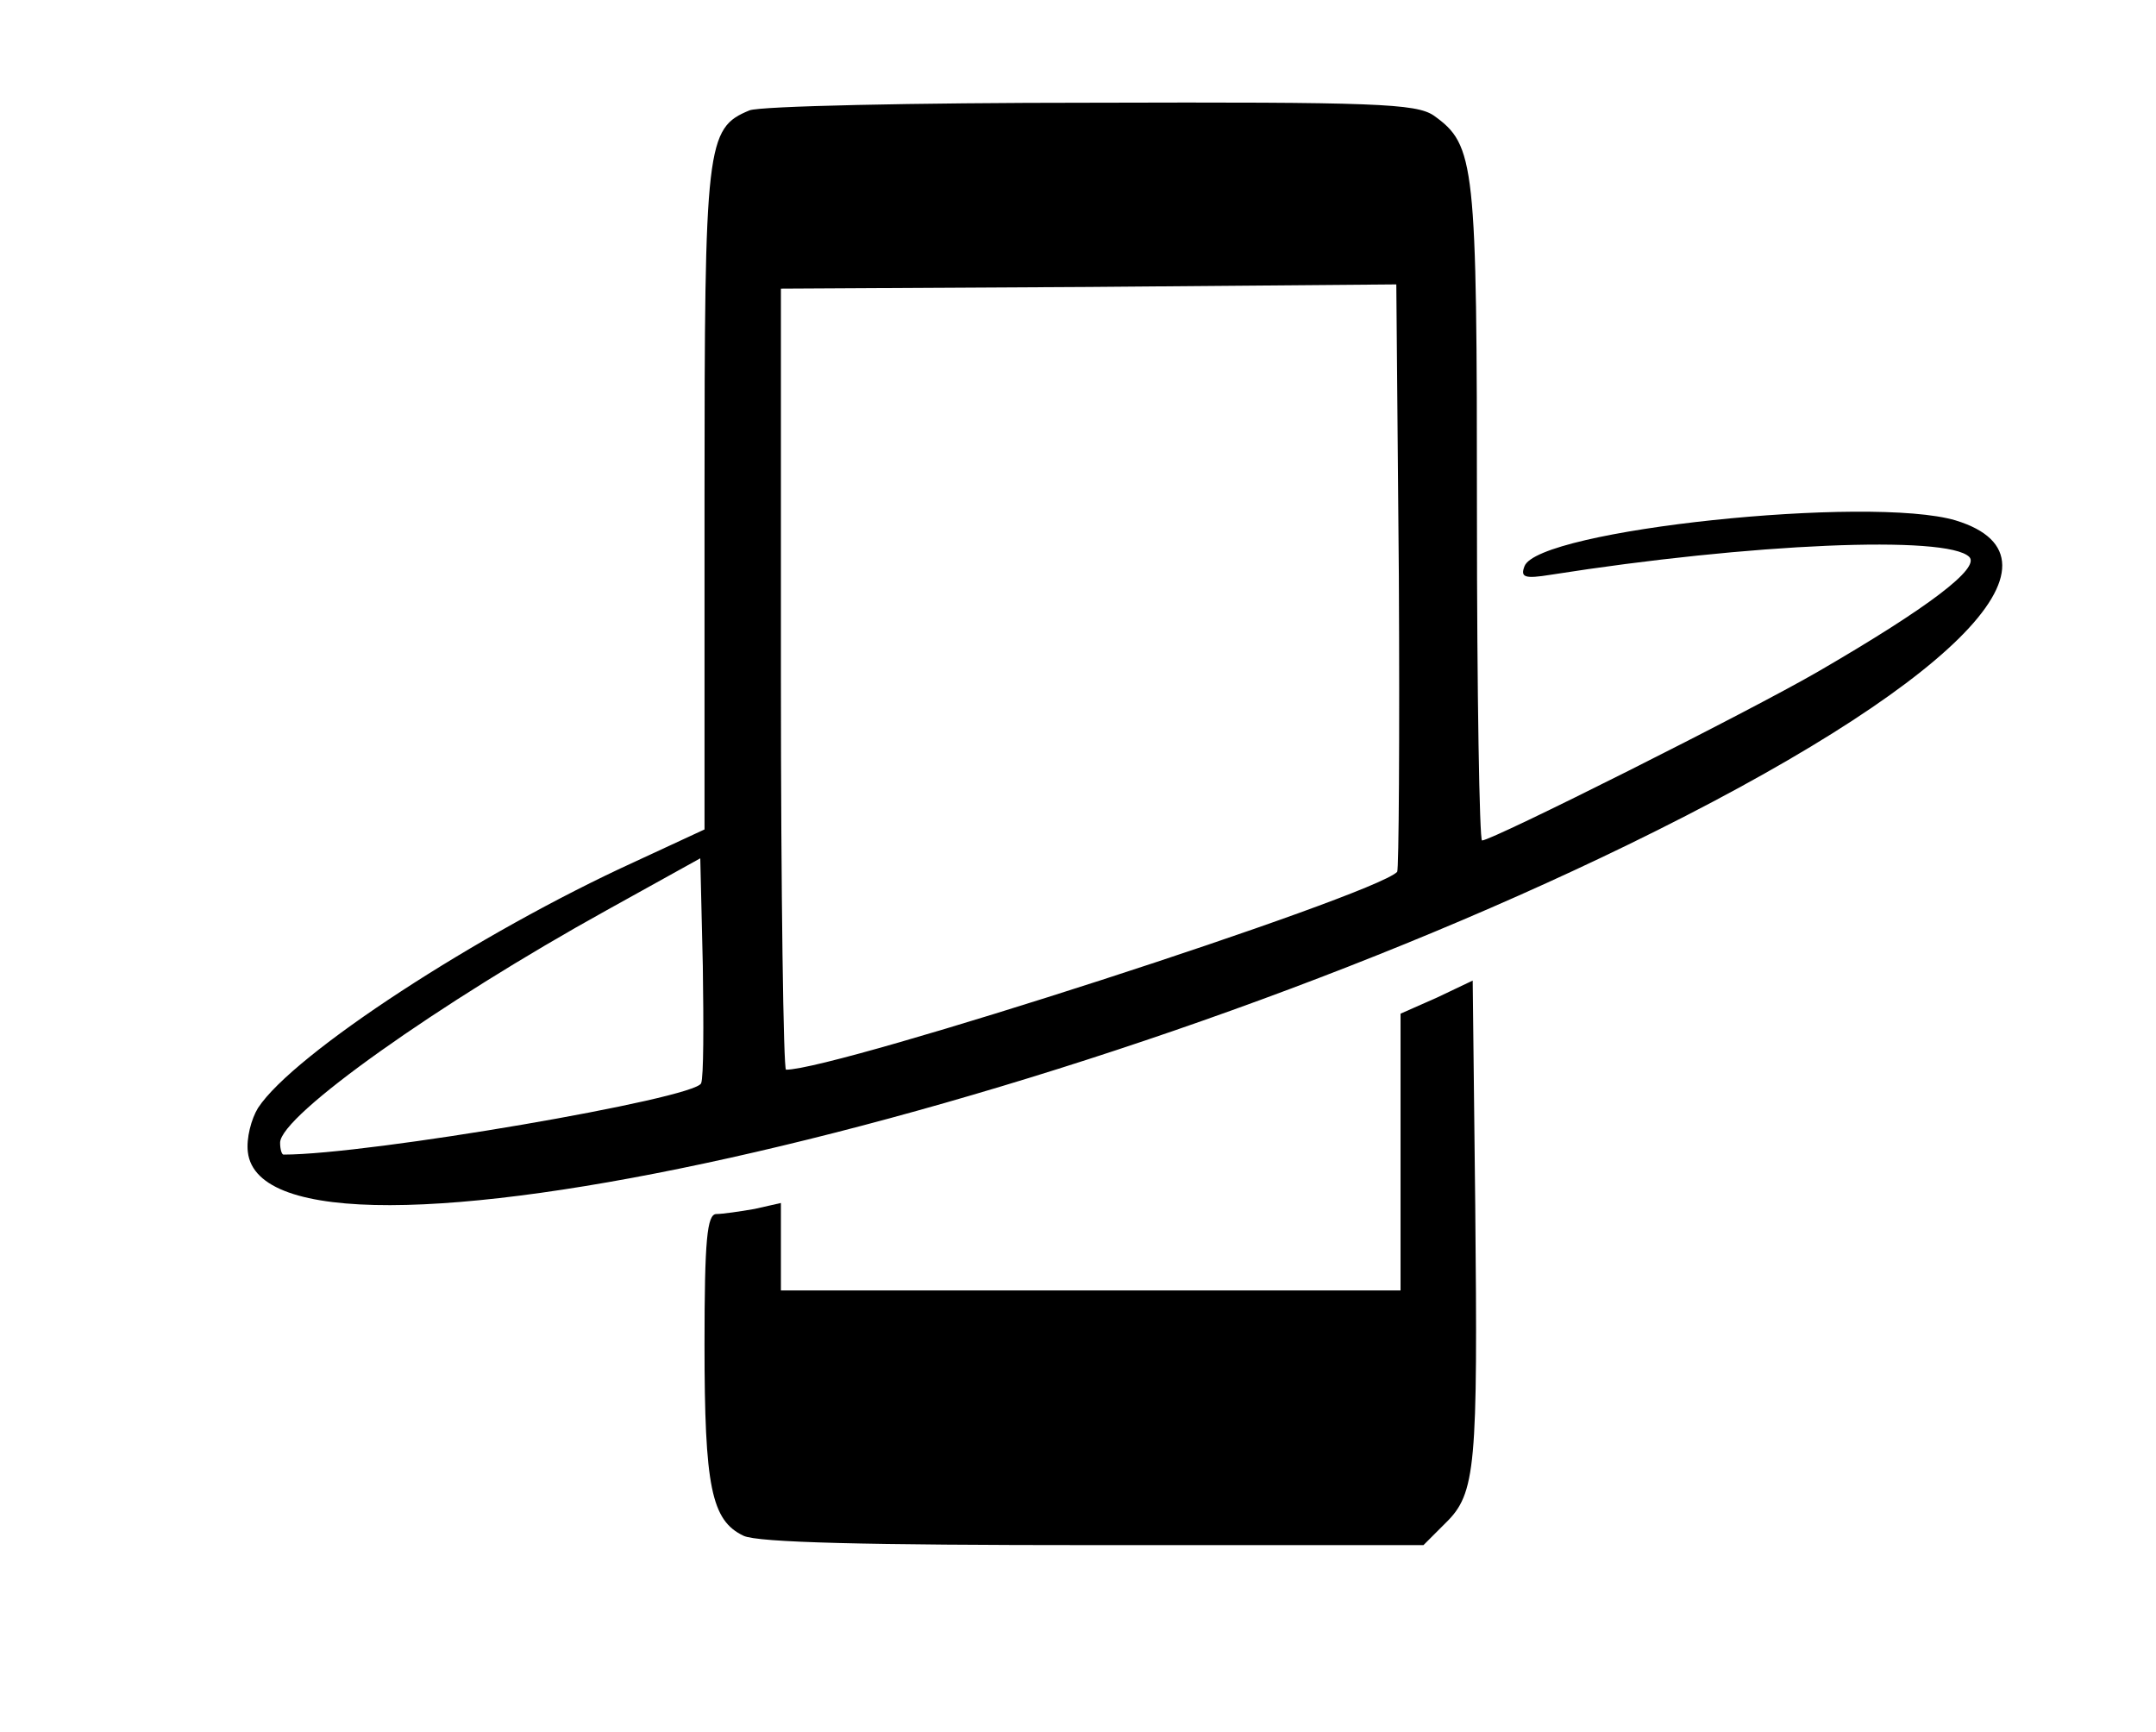 <?xml version="1.0" standalone="no"?>
<!DOCTYPE svg PUBLIC "-//W3C//DTD SVG 20010904//EN"
 "http://www.w3.org/TR/2001/REC-SVG-20010904/DTD/svg10.dtd">
<svg version="1.0" xmlns="http://www.w3.org/2000/svg"
 width="254pt" height="204pt" viewBox="0 0 254 204"
 preserveAspectRatio="xMidYMid meet">
<g transform="translate(0,204) scale(0.1,-0.1)"
fill="#000000" stroke="none">
<path d="M883 1910 c-51 -21 -53 -39 -53 -458 l0 -389 -82 -38 c-184 -84 -402
-226 -444 -290 -8 -13 -14 -36 -12 -52 20 -173 952 34 1626 362 378 184 533
337 386 382 -101 30 -492 -11 -508 -54 -5 -13 0 -15 31 -10 235 37 467 47 493
21 13 -13 -47 -59 -178 -135 -81 -47 -384 -199 -396 -199 -3 0 -6 173 -6 385
0 414 -2 434 -51 469 -21 14 -68 16 -404 15 -209 0 -390 -4 -402 -9z m763
-897 c-29 -29 -660 -233 -720 -233 -3 0 -6 207 -6 460 l0 460 363 2 362 3 3
-344 c1 -189 0 -346 -2 -348z m-820 -249 c-7 -18 -391 -84 -492 -84 -2 0 -4 6
-4 14 0 32 188 165 385 274 l110 61 3 -127 c1 -69 1 -131 -2 -138z"/>
<path d="M1693 865 l-43 -19 0 -163 0 -163 -365 0 -365 0 0 51 0 52 -31 -7
c-17 -3 -38 -6 -45 -6 -11 0 -14 -30 -14 -154 0 -167 8 -207 46 -225 17 -8
144 -11 413 -11 l388 0 26 26 c36 35 38 66 35 374 l-3 265 -42 -20z"/>
</g>
</svg>
